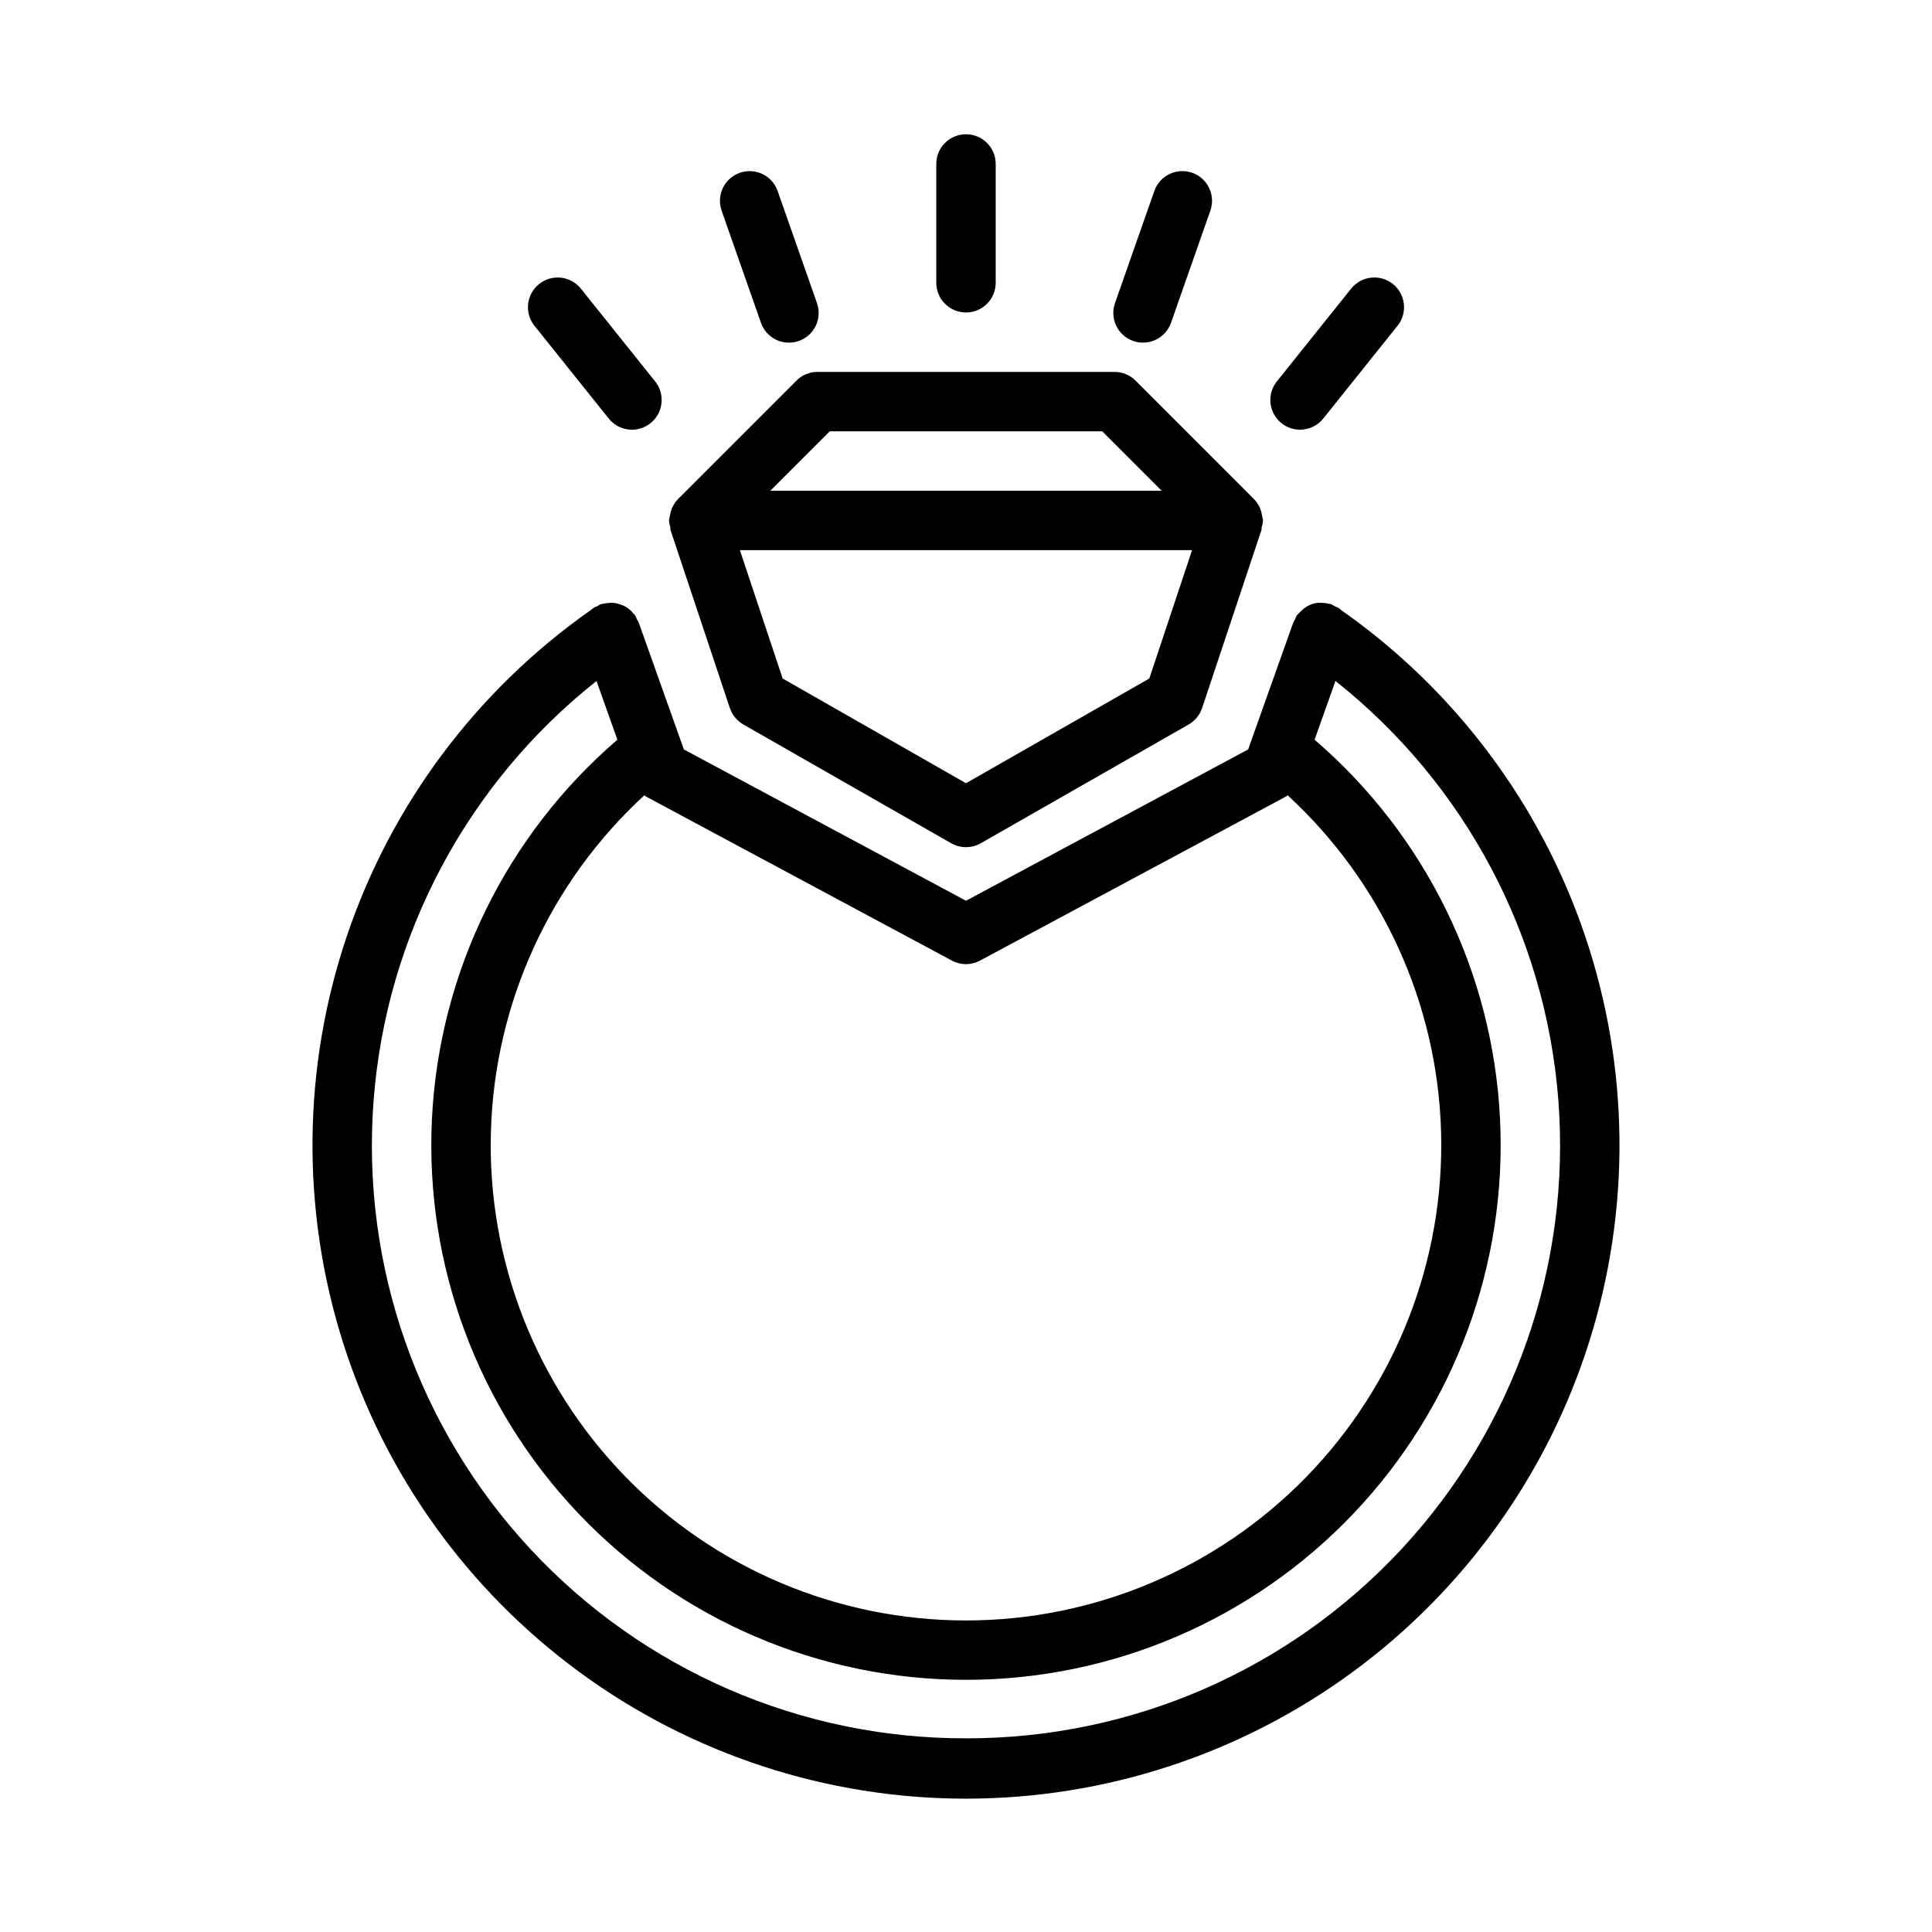 <?xml version="1.0" encoding="UTF-8"?>
<!-- Uploaded to: ICON Repo, www.svgrepo.com, Generator: ICON Repo Mixer Tools -->
<svg fill="#000000" width="800px" height="800px" version="1.1" viewBox="144 144 512 512" xmlns="http://www.w3.org/2000/svg">
 <g>
  <path d="m499.5 305.73-0.055-0.043c-0.285-0.199-0.527-0.441-0.812-0.641h-0.004c-0.645-0.234-1.262-0.551-1.828-0.938-0.16-0.059-0.328-0.027-0.488-0.074-0.539-0.145-1.09-0.23-1.645-0.25-0.469-0.051-0.938-0.059-1.406-0.02-1.539 0.145-2.988 0.801-4.117 1.859-0.371 0.301-0.715 0.633-1.023 0.996-0.129 0.164-0.316 0.246-0.438 0.422v0.004c-0.188 0.348-0.344 0.711-0.469 1.086-0.168 0.242-0.32 0.496-0.453 0.758l-11.992 33.719-74.77 40.098-74.77-40.098-11.992-33.719c-0.137-0.266-0.289-0.52-0.457-0.766-0.129-0.371-0.281-0.734-0.465-1.078-0.117-0.168-0.297-0.25-0.422-0.41h-0.004c-0.941-1.246-2.273-2.137-3.785-2.531-0.422-0.152-0.859-0.266-1.301-0.336-1.047-0.062-2.094 0.027-3.113 0.262-0.164 0.051-0.332 0.016-0.492 0.078-0.301 0.152-0.59 0.324-0.867 0.516-0.328 0.117-0.652 0.258-0.965 0.422-0.289 0.199-0.531 0.441-0.816 0.645l-0.051 0.035c-30.133 21.152-52.738 51.352-64.543 86.223-11.805 34.871-12.188 72.598-1.098 107.7 11.09 35.105 33.078 65.762 62.773 87.52 29.695 21.762 65.551 33.492 102.36 33.492 36.816 0.004 72.672-11.73 102.37-33.488 29.695-21.762 51.684-52.418 62.773-87.52 11.09-35.105 10.707-72.828-1.098-107.7-11.801-34.871-34.41-65.074-64.539-86.223zm-103.22 92.844-0.004-0.004c2.324 1.254 5.117 1.254 7.441 0l81.164-43.527c0.137-0.074 0.227-0.203 0.355-0.285v0.004c25.043 23.02 39.711 55.191 40.664 89.195s-11.891 66.945-35.602 91.332c-23.715 24.391-56.285 38.148-90.301 38.148-34.02 0-66.59-13.758-90.301-38.148-23.715-24.387-36.559-57.328-35.605-91.332s15.621-66.176 40.664-89.195c0.129 0.082 0.219 0.211 0.355 0.285zm3.719 206.1c-43.801 0.098-85.652-18.094-115.46-50.188-29.809-32.094-44.863-75.172-41.531-118.85 3.332-43.672 24.746-83.969 59.074-111.17l5.531 15.566c-29.43 25.305-47.191 61.574-49.137 100.34-1.945 38.766 12.094 76.629 38.844 104.75 26.746 28.125 63.863 44.047 102.68 44.047s75.926-15.922 102.67-44.047c26.75-28.125 40.789-65.988 38.844-104.75-1.945-38.762-19.707-75.031-49.137-100.34l5.531-15.566h0.004c34.328 27.203 55.738 67.5 59.07 111.17 3.332 43.676-11.723 86.754-41.527 118.85-29.809 32.094-71.66 50.285-115.46 50.188z"/>
  <path d="m400 226.81c2.086 0.004 4.09-0.828 5.566-2.305 1.477-1.477 2.305-3.477 2.305-5.566v-31.488c0-4.348-3.523-7.871-7.871-7.871s-7.875 3.523-7.875 7.871v31.488c0 2.09 0.828 4.09 2.305 5.566 1.477 1.477 3.481 2.309 5.57 2.305z"/>
  <path d="m345.66 229.54c1.105 3.156 4.082 5.269 7.426 5.273 0.883 0.004 1.762-0.148 2.598-0.445 1.969-0.688 3.586-2.129 4.492-4.012 0.906-1.879 1.027-4.043 0.336-6.012l-10.426-29.719c-1.434-4.102-5.922-6.266-10.023-4.828-4.102 1.434-6.262 5.922-4.828 10.023z"/>
  <path d="m305.32 254.92c2.715 3.398 7.672 3.949 11.07 1.23 3.394-2.715 3.945-7.672 1.227-11.07l-19.68-24.586v0.004c-2.715-3.398-7.672-3.949-11.07-1.23-3.394 2.715-3.945 7.672-1.227 11.07z"/>
  <path d="m444.31 234.36c0.836 0.297 1.715 0.449 2.598 0.445 3.344-0.004 6.32-2.117 7.426-5.273l10.426-29.719c1.434-4.102-0.727-8.59-4.828-10.027-4.102-1.434-8.59 0.727-10.023 4.828l-10.426 29.719v0.004c-0.691 1.969-0.57 4.133 0.336 6.012 0.906 1.883 2.523 3.324 4.492 4.012z"/>
  <path d="m488.53 257.87c2.391 0.004 4.656-1.086 6.148-2.953l19.68-24.586 0.004 0.004c2.715-3.398 2.164-8.355-1.23-11.07-3.398-2.719-8.355-2.168-11.07 1.23l-19.68 24.586v-0.004c-1.895 2.363-2.262 5.606-0.949 8.332 1.309 2.731 4.07 4.465 7.098 4.461z"/>
  <path d="m321.65 283.76c0.051 0.215-0.043 0.434 0.027 0.648l15.742 47.23h0.004c0.621 1.836 1.891 3.383 3.566 4.352l55.105 31.488c2.422 1.375 5.387 1.375 7.809 0l55.105-31.488c1.68-0.969 2.945-2.516 3.566-4.352l15.742-47.23c0.07-0.215-0.023-0.434 0.027-0.648h0.004c0.199-0.598 0.324-1.215 0.371-1.844-0.148-0.746-0.301-1.492-0.453-2.238-0.332-1.25-0.973-2.394-1.863-3.336l-31.477-31.48c-1.477-1.477-3.481-2.305-5.566-2.305h-78.723c-2.086 0-4.09 0.828-5.562 2.305l-31.48 31.48c-0.887 0.938-1.527 2.086-1.863 3.336-0.152 0.746-0.301 1.492-0.453 2.238 0.047 0.629 0.172 1.246 0.371 1.844zm126.93 40.055-48.582 27.75-48.586-27.754-11.336-34.023h119.84zm-84.684-65.516h72.203l15.742 15.742-103.69 0.004z"/>
 </g>
</svg>